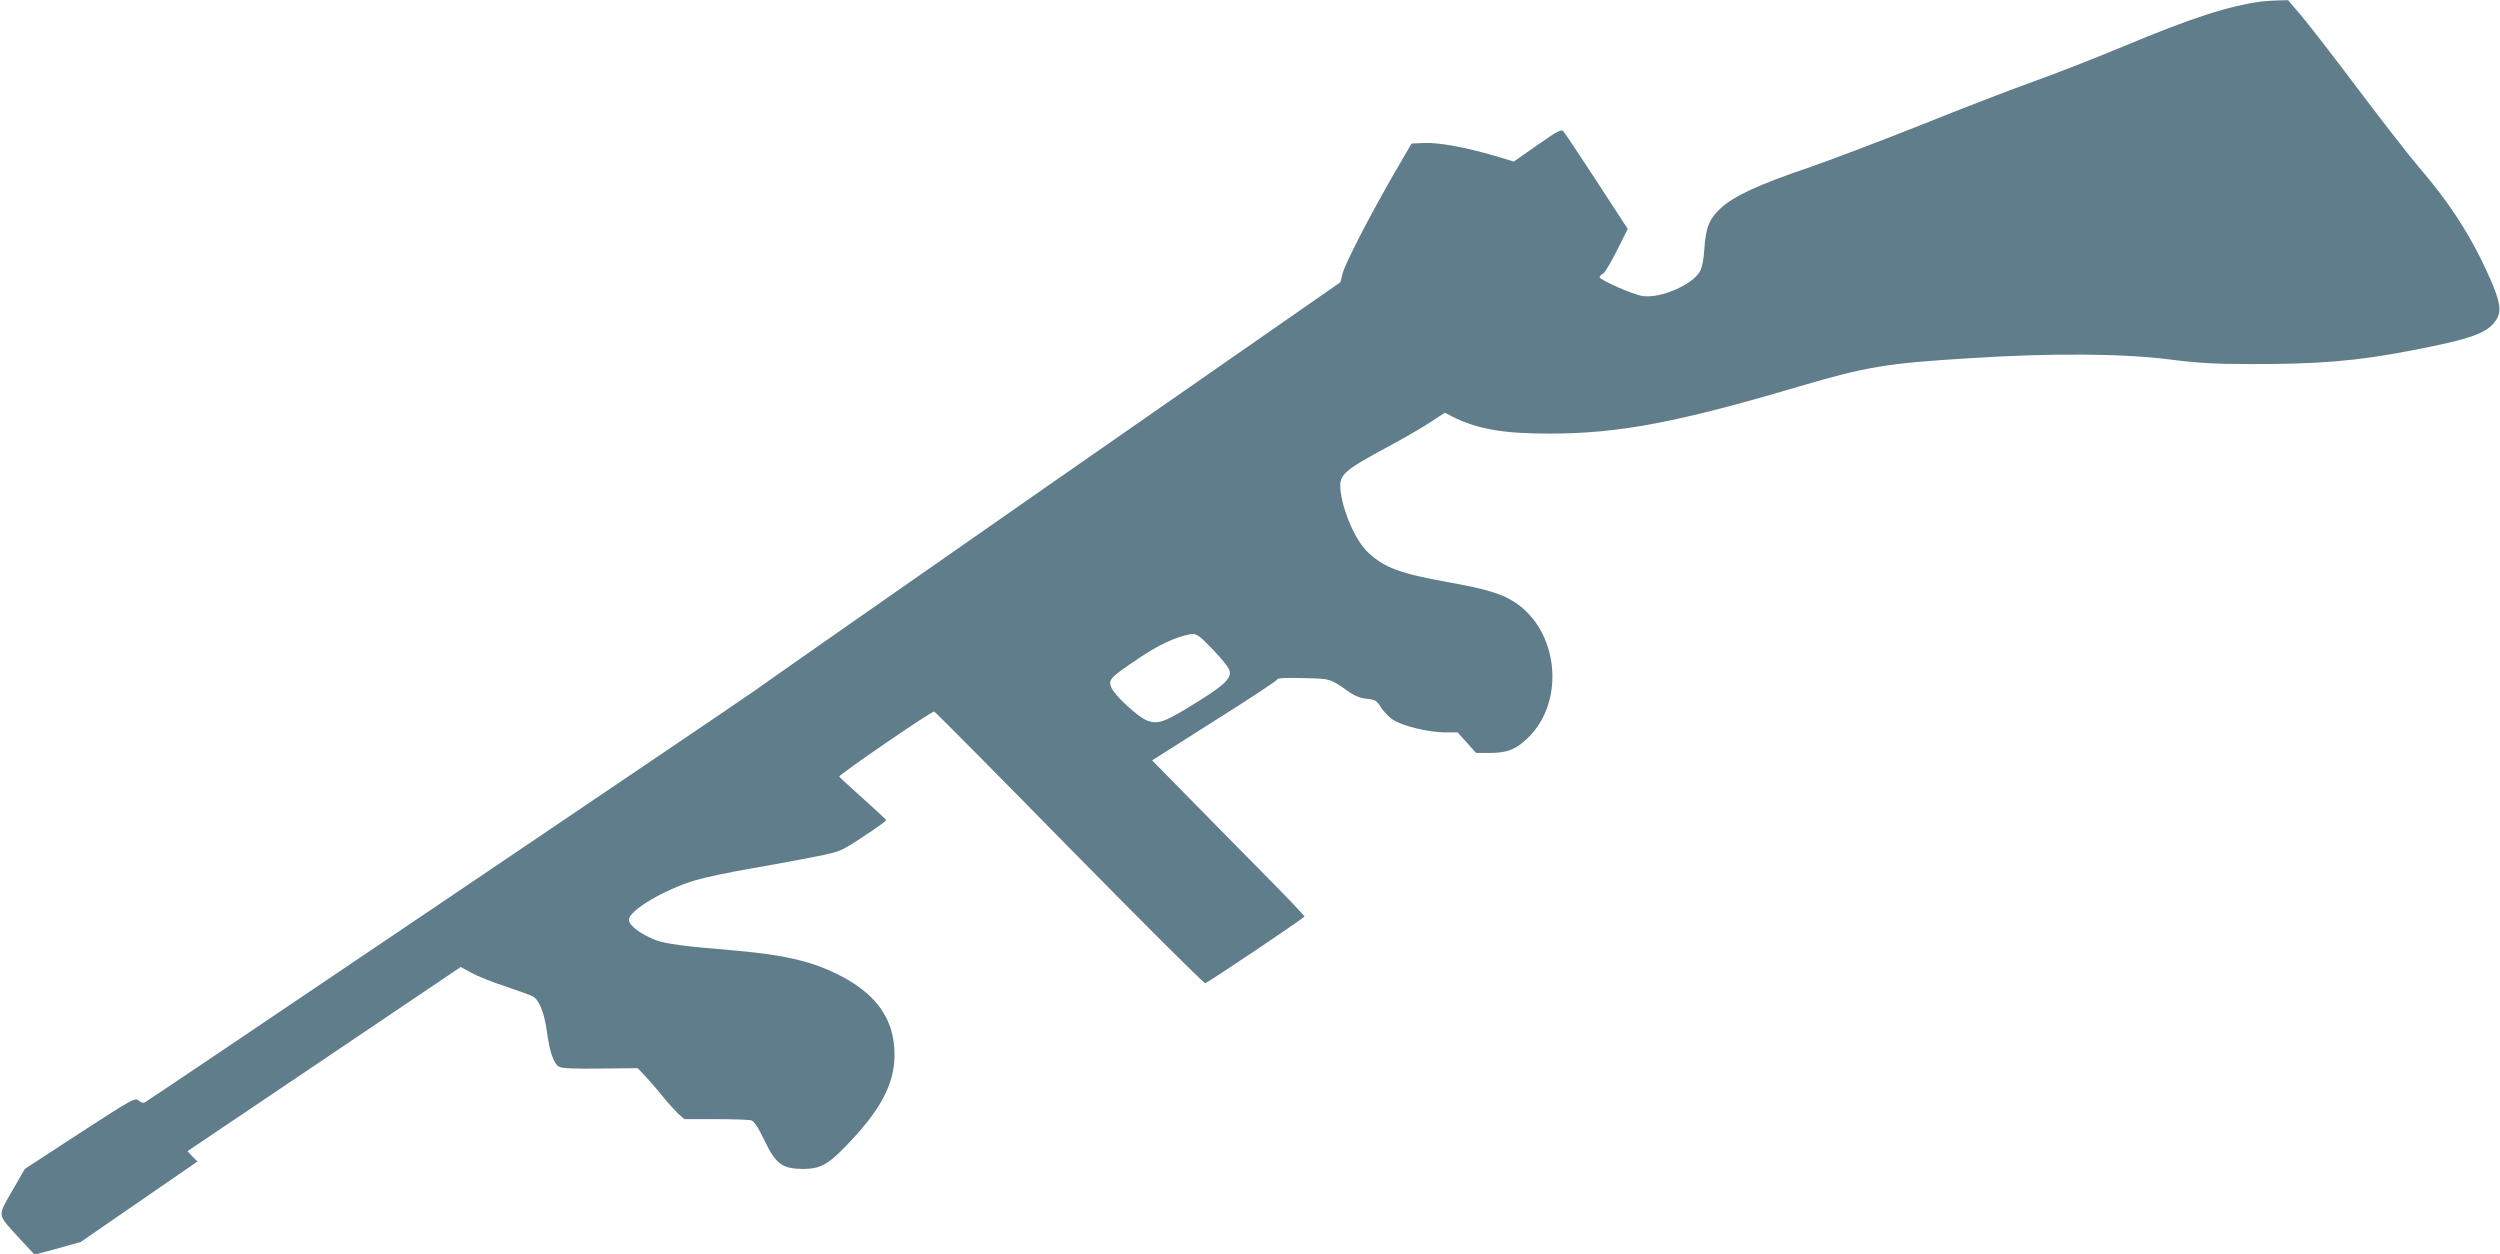 <?xml version="1.0" standalone="no"?>
<!DOCTYPE svg PUBLIC "-//W3C//DTD SVG 20010904//EN"
 "http://www.w3.org/TR/2001/REC-SVG-20010904/DTD/svg10.dtd">
<svg version="1.0" xmlns="http://www.w3.org/2000/svg"
 width="1280pt" height="642pt" viewBox="0 0 1280 642"
 preserveAspectRatio="xMidYMid meet">
<g transform="translate(0,642) scale(0.1,-0.1)"
fill="#607d8b" stroke="none">
<path d="M11585 6413 c-172 -22 -366 -85 -719 -233 -147 -61 -354 -142 -459
-179 -106 -38 -361 -136 -567 -219 -206 -82 -469 -182 -585 -222 -251 -85
-380 -145 -446 -207 -58 -54 -76 -99 -83 -211 -3 -53 -12 -94 -23 -113 -41
-69 -201 -137 -291 -125 -48 6 -222 83 -222 97 0 5 8 13 18 18 9 5 41 59 71
119 l55 110 -159 244 c-87 134 -164 249 -171 256 -10 12 -33 -1 -133 -71
l-120 -84 -98 29 c-148 44 -287 69 -361 66 l-65 -3 -90 -155 c-128 -222 -249
-458 -263 -510 l-11 -45 -1469 -1022 c-808 -563 -1498 -1045 -1534 -1072 -50
-37 -3059 -2069 -3118 -2105 -8 -5 -21 -1 -32 9 -18 16 -31 9 -301 -166 l-282
-184 -65 -113 c-76 -133 -78 -116 37 -242 l78 -84 118 32 118 33 299 206 299
206 -26 26 -25 27 699 471 700 472 55 -30 c30 -17 108 -48 173 -69 65 -22 128
-45 140 -51 33 -17 60 -84 73 -180 14 -105 35 -166 63 -181 15 -8 83 -11 212
-9 l190 2 41 -43 c22 -24 62 -70 88 -103 27 -33 63 -72 79 -88 l31 -27 161 0
c88 0 170 -3 181 -6 15 -4 35 -35 68 -103 58 -121 91 -145 196 -146 87 0 128
21 218 114 180 185 252 320 252 471 0 182 -93 313 -292 412 -140 69 -282 101
-544 123 -244 20 -337 33 -388 52 -78 31 -136 75 -136 104 0 47 182 155 340
202 47 14 177 42 290 61 113 20 262 47 330 61 123 25 126 26 242 103 65 42
117 80 115 83 -1 4 -55 54 -120 112 -65 58 -119 108 -120 111 -3 9 475 337
486 333 6 -2 317 -316 692 -698 375 -381 688 -694 696 -693 10 1 467 307 508
341 3 2 -105 115 -240 251 -134 136 -311 315 -392 398 l-148 151 320 203 c177
111 321 206 321 212 0 6 48 9 133 6 141 -3 135 -1 236 -72 27 -19 58 -31 89
-34 42 -4 50 -8 72 -43 13 -21 41 -50 62 -64 48 -32 184 -65 267 -65 l64 0 47
-52 47 -53 74 0 c88 0 133 19 196 81 190 190 151 549 -75 693 -68 43 -147 66
-342 101 -239 43 -321 73 -404 150 -62 57 -125 196 -141 307 -12 93 2 107 255
243 74 40 167 94 206 120 l72 47 38 -20 c124 -63 263 -88 499 -87 352 0 654
57 1275 241 348 102 448 119 876 145 419 27 781 24 1019 -6 148 -19 239 -24
415 -24 346 -1 546 15 823 69 311 59 395 90 438 158 28 45 21 91 -35 218 -90
203 -203 380 -362 564 -47 55 -184 231 -304 390 -120 160 -251 329 -291 377
l-74 87 -50 -1 c-27 -1 -63 -3 -80 -5z m-5371 -3323 c37 -39 72 -82 78 -95 21
-46 -20 -84 -214 -201 -119 -72 -150 -82 -203 -64 -44 15 -168 128 -185 170
-17 40 -6 51 141 150 103 69 186 108 264 123 30 5 45 -5 119 -83z"/>
</g>
</svg>
